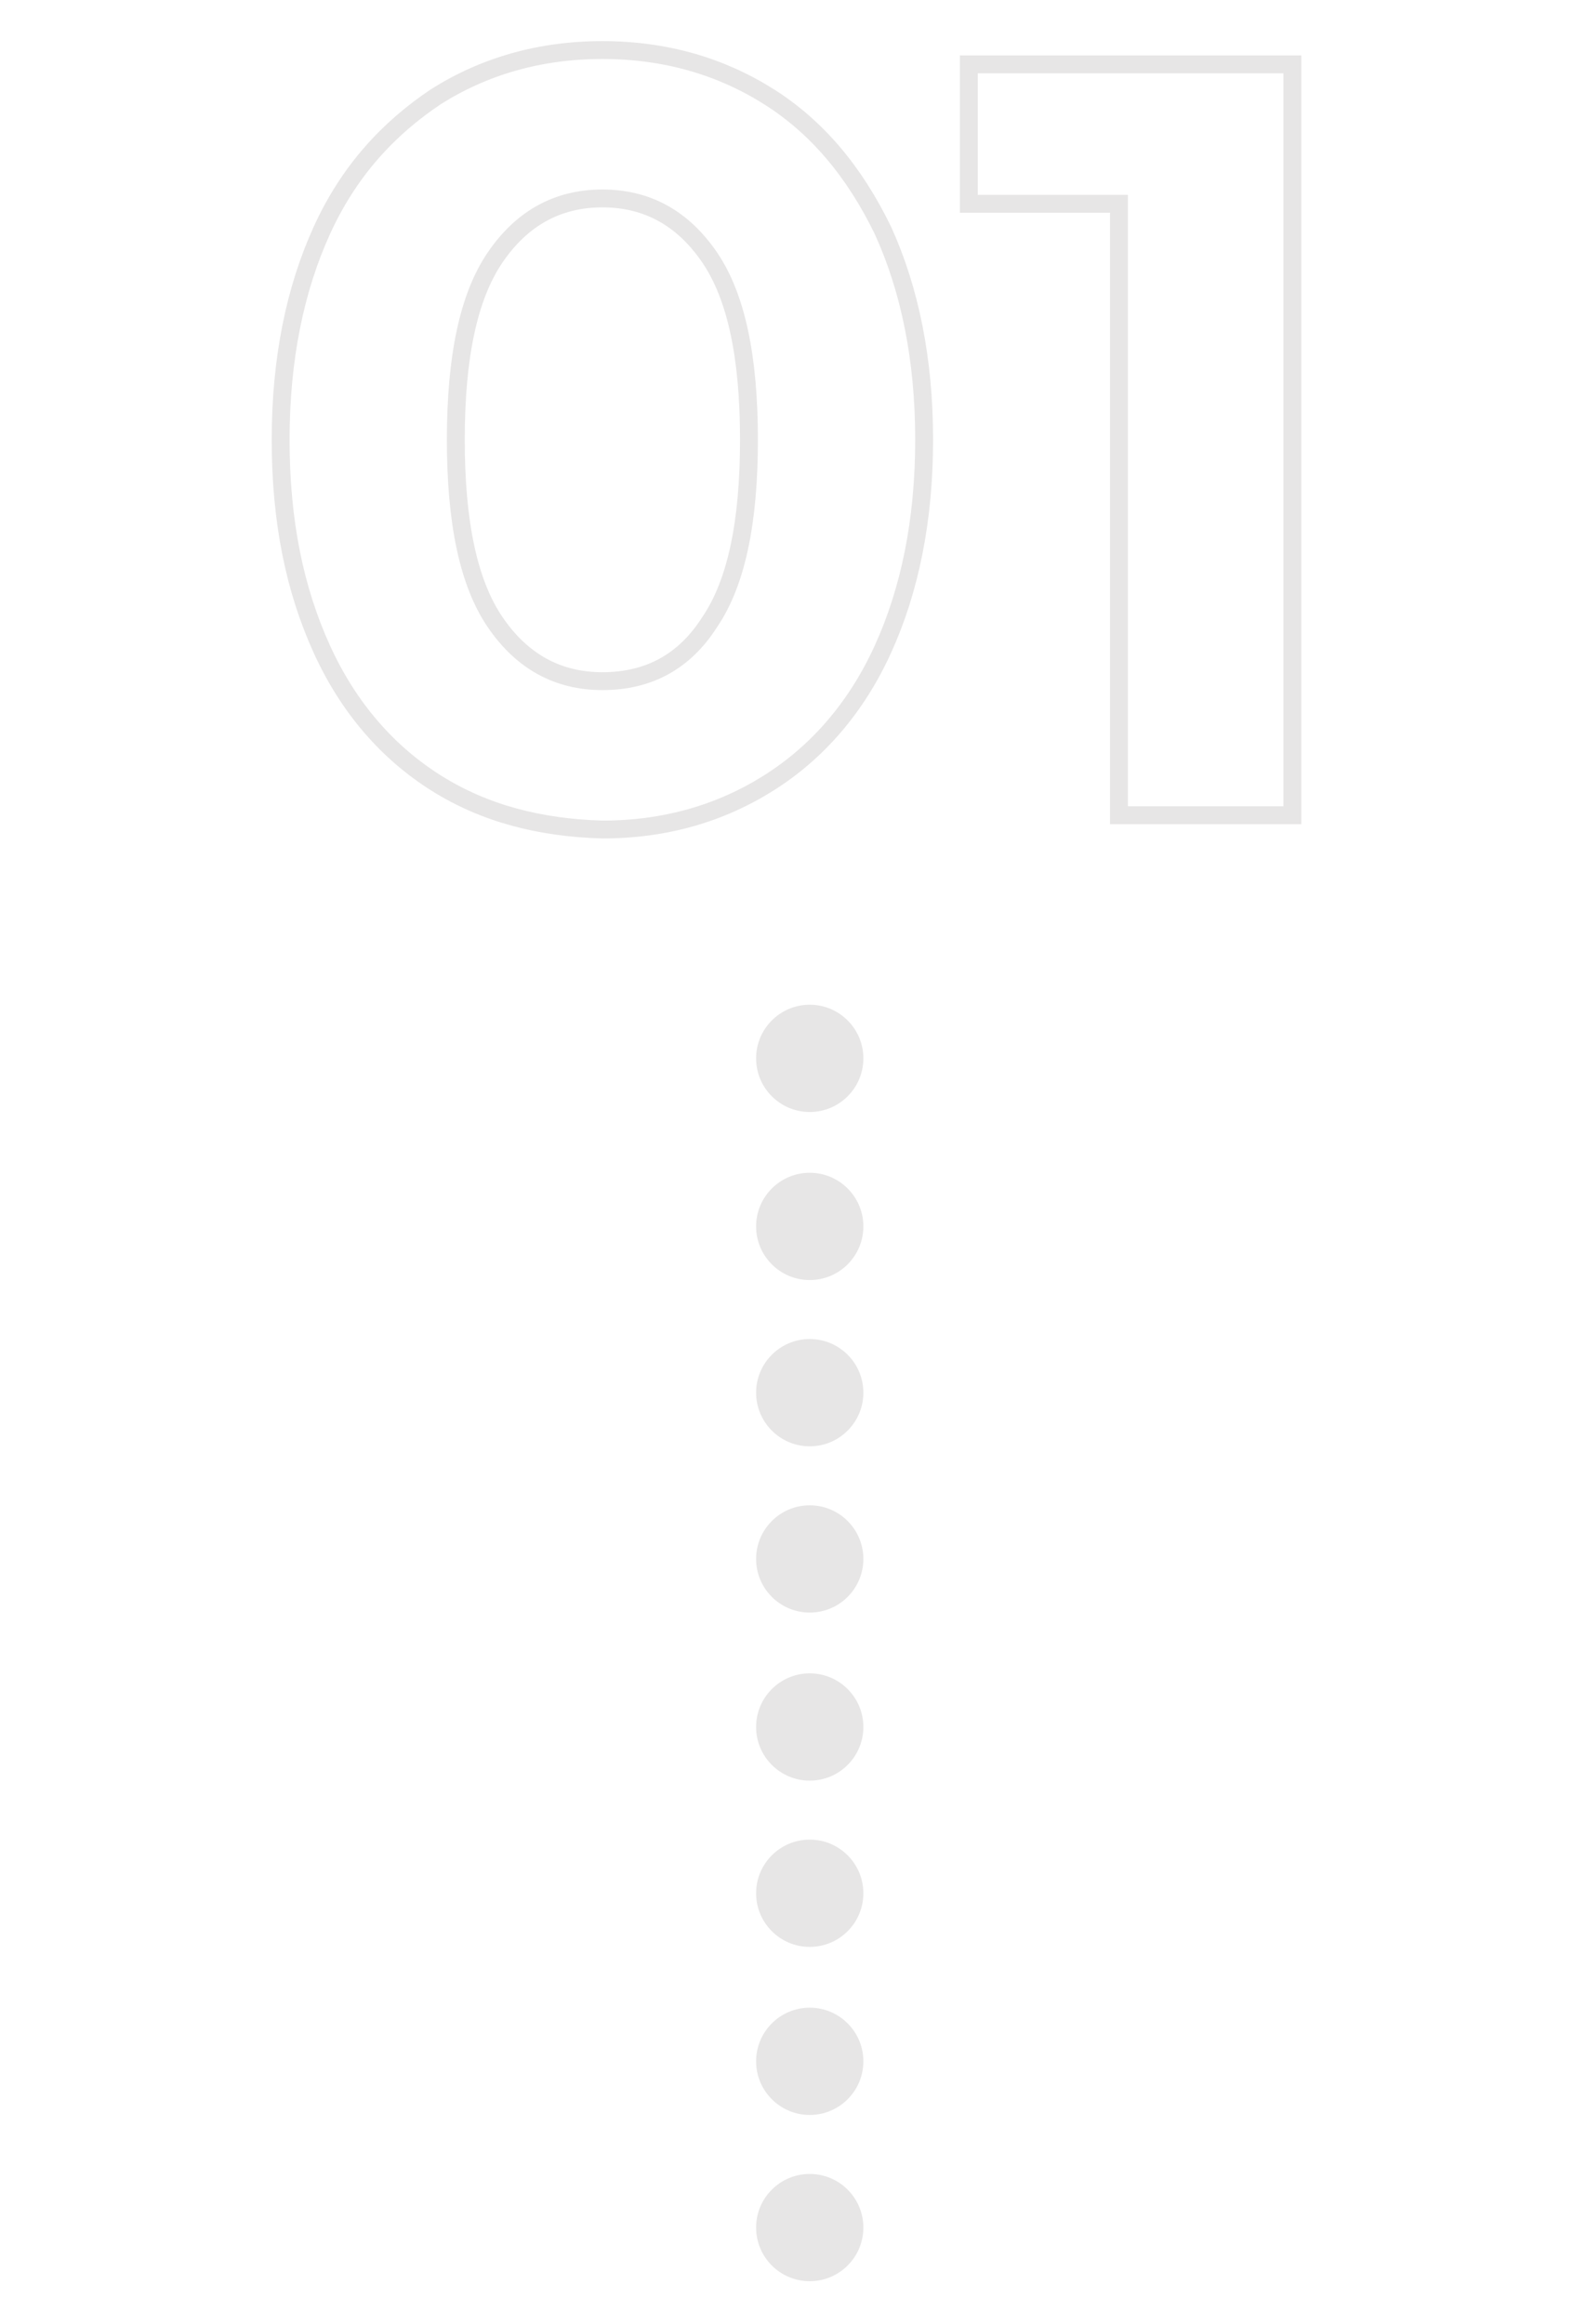<?xml version="1.0" encoding="utf-8"?>
<!-- Generator: Adobe Illustrator 27.2.0, SVG Export Plug-In . SVG Version: 6.00 Build 0)  -->
<svg version="1.1" id="Layer_1" xmlns="http://www.w3.org/2000/svg" xmlns:xlink="http://www.w3.org/1999/xlink" x="0px" y="0px"
	 width="88px" height="130px" viewBox="0 0 88 130" enable-background="new 0 0 88 130" xml:space="preserve">
<g>
	<g>
		<path fill="none" stroke="#E7E6E6" stroke-miterlimit="10" d="M24.4,43.8c-2.7-1.7-4.9-4.2-6.4-7.5c-1.5-3.3-2.3-7.1-2.3-11.7
			c0-4.5,0.8-8.4,2.3-11.7c1.5-3.3,3.7-5.7,6.4-7.5c2.7-1.7,5.8-2.6,9.3-2.6c3.5,0,6.6,0.9,9.3,2.6c2.7,1.7,4.8,4.2,6.4,7.5
			c1.5,3.3,2.3,7.2,2.3,11.7c0,4.5-0.8,8.4-2.3,11.7c-1.5,3.3-3.7,5.8-6.4,7.5c-2.7,1.7-5.8,2.6-9.3,2.6
			C30.2,46.3,27.1,45.5,24.4,43.8z M39.7,34.8c1.5-2.2,2.2-5.6,2.2-10.2c0-4.6-0.7-8-2.2-10.2c-1.5-2.2-3.5-3.3-6-3.3
			c-2.5,0-4.5,1.1-6,3.3c-1.5,2.2-2.2,5.6-2.2,10.2c0,4.6,0.7,8,2.2,10.2c1.5,2.2,3.5,3.3,6,3.3C36.3,38.1,38.3,37,39.7,34.8z"/>
		<path fill="none" stroke="#E7E6E6" stroke-miterlimit="10" d="M72.3,3.6v42h-9.7V11.4h-8.4V3.6H72.3z"/>
	</g>
	<g>
		<circle fill="#E7E6E6" cx="45.3" cy="59.2" r="3"/>
		<circle fill="#E7E6E6" cx="45.3" cy="68.6" r="3"/>
		<circle fill="#E7E6E6" cx="45.3" cy="77.9" r="3"/>
		<circle fill="#E7E6E6" cx="45.3" cy="87.2" r="3"/>
		<circle fill="#E7E6E6" cx="45.3" cy="96.6" r="3"/>
		<circle fill="#E7E6E6" cx="45.3" cy="105.9" r="3"/>
		<circle fill="#E7E6E6" cx="45.3" cy="115.3" r="3"/>
		<circle fill="#E7E6E6" cx="45.3" cy="124.6" r="3"/>
	</g>
</g>
</svg>
